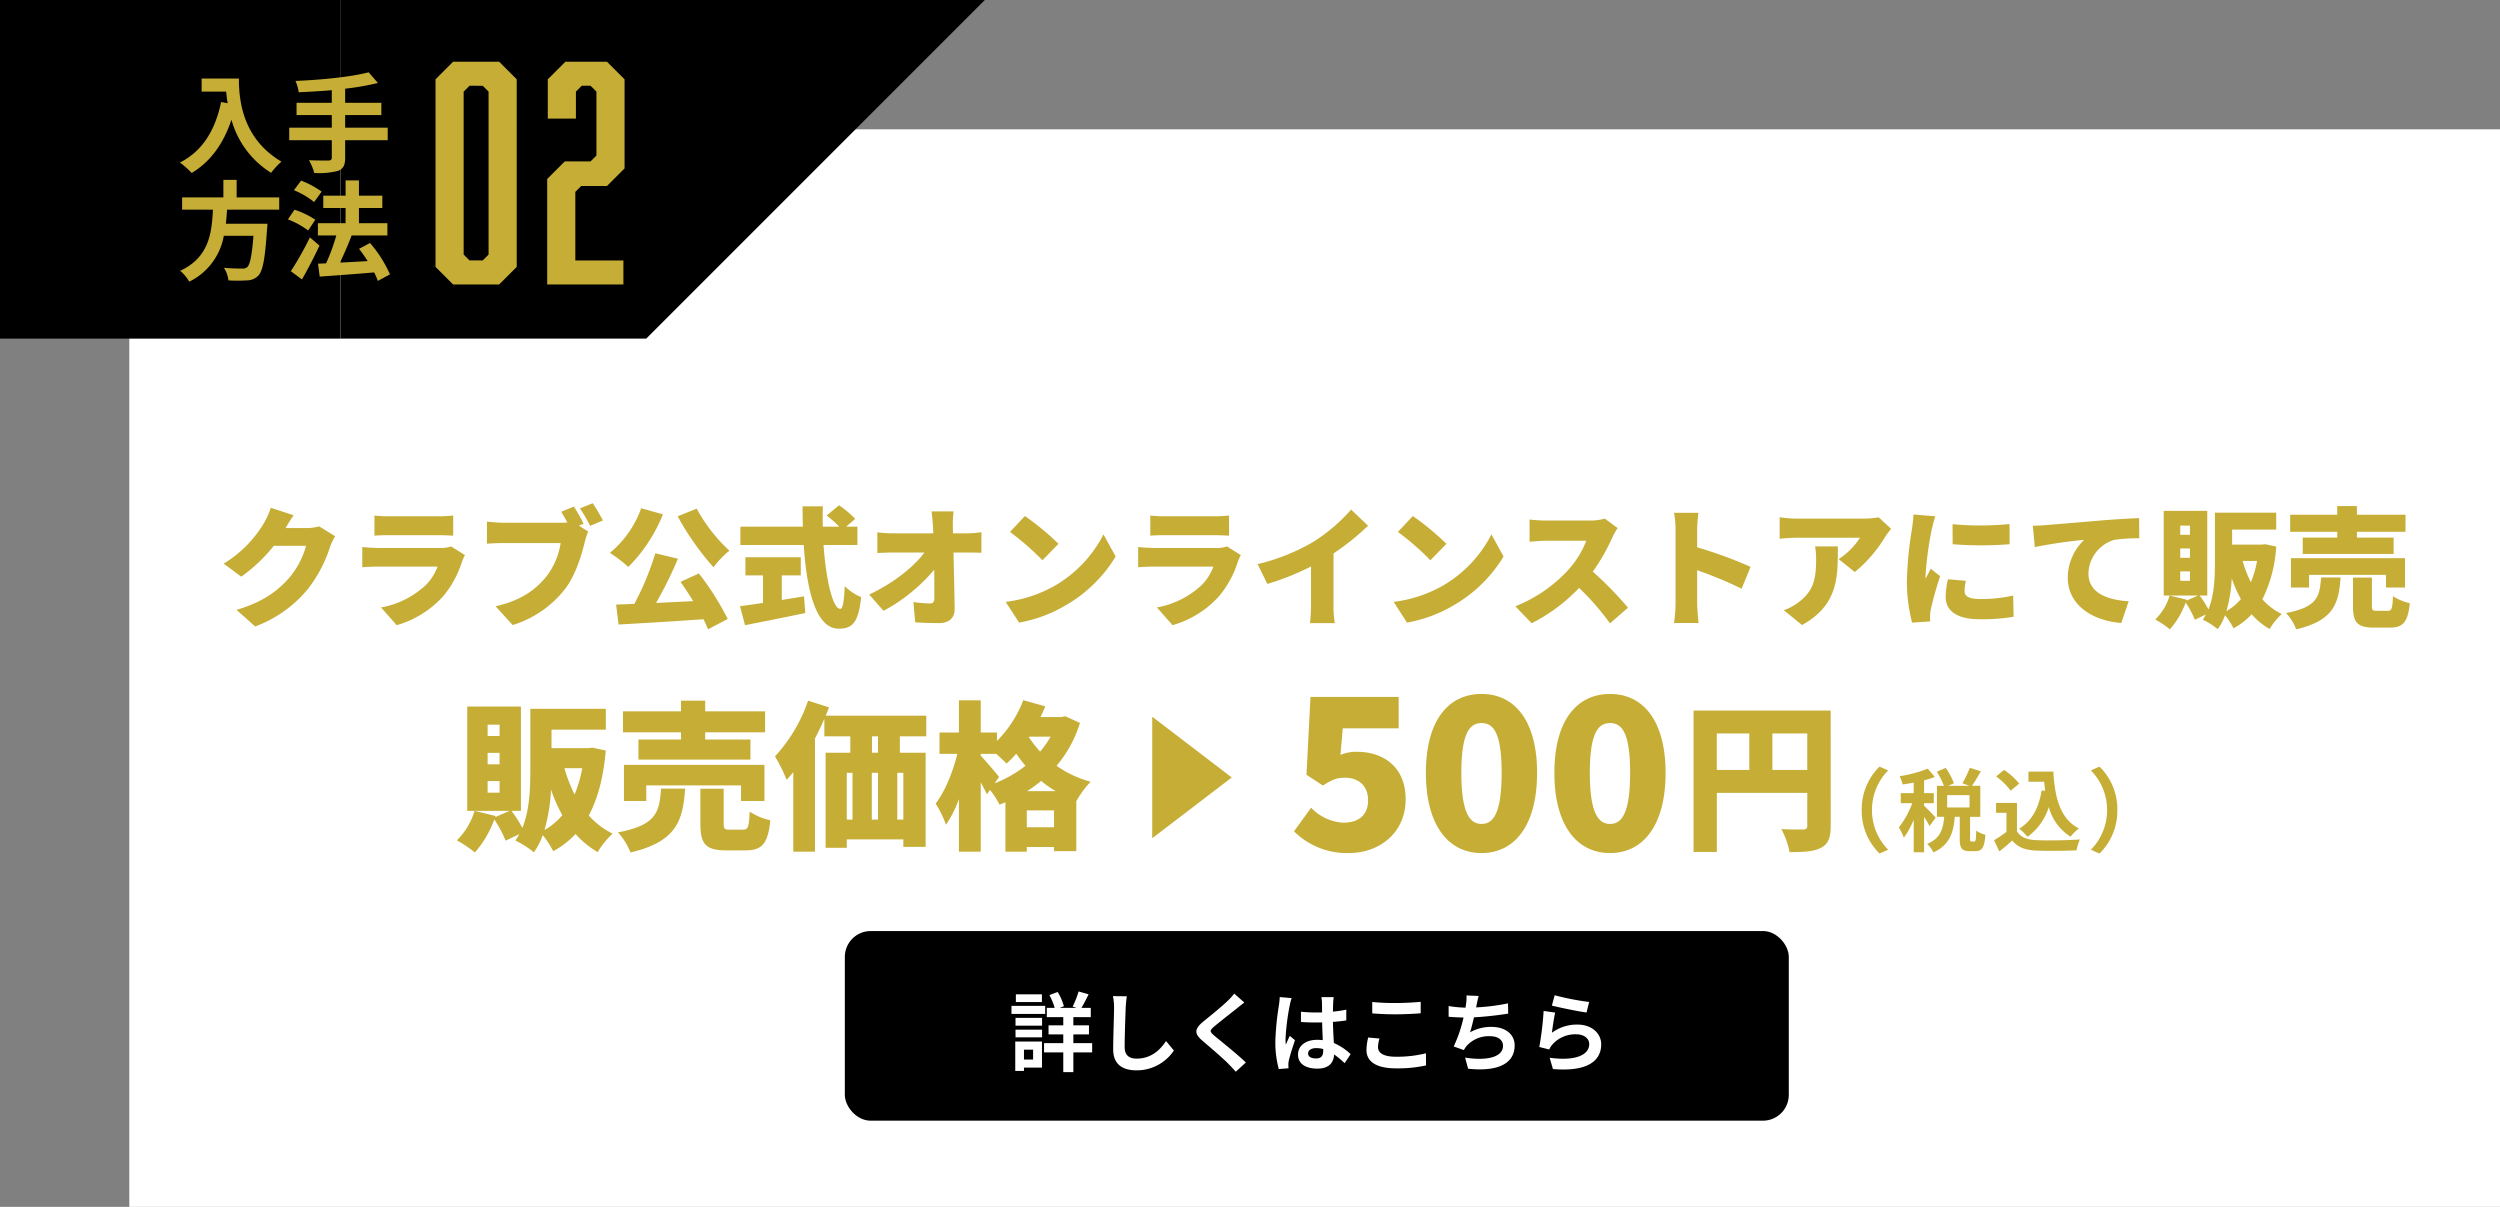 <svg xmlns="http://www.w3.org/2000/svg" width="580" height="280" viewBox="0 0 580 280">
  <rect x="0" y="0" width="580" height="280" fill="#808080" stroke="none"/>
  <g id="グループ_1848" data-name="グループ 1848" transform="translate(4256 -3805)">
    <g id="グループ_1900" data-name="グループ 1900" transform="translate(-5241 -259)">
      <path id="パス_7966" data-name="パス 7966" d="M0,0H550V250H0Z" transform="translate(1015 4094)" fill="#fff"/>
      <path id="パス_7407" data-name="パス 7407" d="M-3352-172c3.419-.01,149.479,0,149.479,0l-78.553,78.553H-3352Z" transform="translate(4416 4236.005)"/>
      <rect id="長方形_6320" data-name="長方形 6320" width="79" height="78.56" transform="translate(985 4064)"/>
      <path id="パス_7980" data-name="パス 7980" d="M20.876-47.6,16.8-51.68H6.12L2.04-47.6V-4.08L6.12,0H16.8l4.08-4.08Zm-7.888,1.5,1.36,1.36v37.8l-1.36,1.36H9.928l-1.36-1.36V-44.744l1.36-1.36ZM27.948,0h17.68V-5.576H34.476V-21.488l1.36-1.36H41.82l4.08-4.08V-47.6l-4.08-4.08H32.164l-4.08,4.08v9.112h6.528v-6.256l1.36-1.36h2.04l1.36,1.36V-29.92l-1.36,1.36H32.028l-4.08,4.08Z" transform="translate(1084 4130)" fill="#c6ad35"/>
      <path id="パス_7979" data-name="パス 7979" d="M5.775-19.775v3.025h5.7c.075.85.175,1.75.35,2.7L10.3-14.325C8.925-7.75,5.95-2.925.75-.3A23.745,23.745,0,0,1,3.475,2.125c4.35-2.6,7.35-6.75,9.225-12.35A21.124,21.124,0,0,0,21.9,2.1,16.006,16.006,0,0,1,24.3-.5c-9.2-5.425-9.875-14.55-9.875-19.275ZM48.95-8.375H39.075V-11.3h8.4v-2.85h-8.4v-3.275a58.9,58.9,0,0,0,7.6-1.325l-2.15-2.475c-4.1,1.075-10.95,1.75-16.975,2A9.955,9.955,0,0,1,28.3-16.6c2.45-.1,5.075-.25,7.675-.475v2.925H27.8v2.85h8.175v2.925H26.1v2.9h9.875V-1.45c0,.5-.225.675-.8.7-.55,0-2.65,0-4.5-.075A11.533,11.533,0,0,1,31.9,2.125a17,17,0,0,0,5.55-.5C38.625,1.15,39.075.375,39.075-1.4V-5.475H48.95ZM23.775,10.65V7.8H13.9V3.725H10.825V7.8H1.25v2.85H8.4C8.125,16,7.55,21.7.8,24.825A9.5,9.5,0,0,1,2.9,27.35,14.675,14.675,0,0,0,10.925,16.7H17.8c-.35,4.55-.8,6.725-1.45,7.275a1.6,1.6,0,0,1-1.2.325c-.725,0-2.475,0-4.2-.175A6.918,6.918,0,0,1,12,27.05a34.243,34.243,0,0,0,4.275,0,3.691,3.691,0,0,0,2.7-1.15c1-1.1,1.525-3.9,1.975-10.7a12.162,12.162,0,0,0,.1-1.3H11.4c.125-1.075.2-2.175.275-3.25Zm9.85-4.2A21.942,21.942,0,0,0,28.85,3.9L27.2,6.125a19.068,19.068,0,0,1,4.675,2.75ZM32.15,12.975a20.144,20.144,0,0,0-4.825-2.325L25.8,12.9a19.259,19.259,0,0,1,4.7,2.575Zm-1.25,4.1a74.711,74.711,0,0,1-4.425,7.85l2.575,1.9c1.4-2.4,2.85-5.25,4.075-7.85ZM49.475,25.65a29.088,29.088,0,0,0-4.625-7.275l-2.55,1.35c.675.875,1.375,1.85,2,2.85-2.2.125-4.425.25-6.425.35.9-1.875,1.9-4.175,2.7-6.275l-.1-.025h8.4v-2.85h-6.6V10.25H47.7V7.4H42.275V3.85h-3.1V7.4H34v2.85h5.175v3.525H32.75v2.85h4.275A45.3,45.3,0,0,1,34.65,23.1l-1.875.075.4,3c3.375-.25,8.1-.575,12.625-.975a13.807,13.807,0,0,1,.85,1.975Z" transform="translate(1026 4102)" fill="#c6ad35"/>
      <path id="パス_7967" data-name="パス 7967" d="M-236.88-23.46l-5.31-1.74a15.646,15.646,0,0,1-1.59,3.57,27.216,27.216,0,0,1-9.33,9.39l4.08,3.03a37.2,37.2,0,0,0,7.56-7.17H-234a19.218,19.218,0,0,1-3.96,7.5c-2.55,2.85-5.67,5.4-12.15,7.38l4.32,3.84A28.844,28.844,0,0,0-233.61-6.3a31.447,31.447,0,0,0,5.19-9.84,13.422,13.422,0,0,1,1.17-2.46l-3.69-2.28a11.3,11.3,0,0,1-2.97.39h-4.83C-238.29-21.27-237.57-22.5-236.88-23.46Zm18.75.06v4.68c.9-.09,2.34-.12,3.36-.12h11.31c1.14,0,2.76.06,3.6.12V-23.4a33.672,33.672,0,0,1-3.54.18h-11.37a28.762,28.762,0,0,1-3.36-.18Zm21,9.18-3.21-2.01a6.989,6.989,0,0,1-2.52.36h-14.28c-1.02,0-2.43-.09-3.81-.21v4.68c1.35-.12,3.06-.15,3.81-.15h13.65a11.779,11.779,0,0,1-2.79,4.35A20.564,20.564,0,0,1-216.6-2.07l3.63,4.11a22.974,22.974,0,0,0,10.71-6.63,23.141,23.141,0,0,0,4.47-8.19,11.648,11.648,0,0,1,.66-1.44Zm25.26-11.25-2.94,1.2c.51.81.99,1.65,1.44,2.49a14.665,14.665,0,0,1-1.53.06h-13.23c-.99,0-2.97-.15-3.9-.27v5.13c.78-.06,2.43-.15,3.9-.15h13.2a16.853,16.853,0,0,1-3.3,7.74c-2.37,2.94-5.76,5.58-11.79,6.93l3.96,4.35a24.6,24.6,0,0,0,12.21-8.43c2.58-3.48,3.81-8.04,4.53-10.86a14.9,14.9,0,0,1,.78-2.4l-2.16-1.38,1.08-.45a34.288,34.288,0,0,0-2.25-3.96Zm4.38-.78-2.97,1.2A32.419,32.419,0,0,1-168.09-21l2.97-1.26C-165.66-23.28-166.71-25.11-167.49-26.25Zm19.71,3.03a62.909,62.909,0,0,0,8.31,11.82,21.29,21.29,0,0,1,3.69-3.84,38.324,38.324,0,0,1-7.59-9.75Zm-8.46-1.86a23.986,23.986,0,0,1-7.26,10.35,29.1,29.1,0,0,1,4.26,3.27,36.509,36.509,0,0,0,8.04-12.21Zm9.12,17.07c.96,1.35,1.98,2.91,2.94,4.47-2.91.15-5.85.3-8.61.42a93.327,93.327,0,0,0,5.07-10.26l-5.25-1.26a64.118,64.118,0,0,1-4.86,11.73c-1.53.09-2.97.12-4.23.18l.57,4.62c5.28-.3,12.63-.72,19.68-1.23A21.951,21.951,0,0,1-140.73,3l4.56-2.4a64.134,64.134,0,0,0-6.69-10.56Zm23.49-1.5h4.41v-4.2h-12.84v4.2h4.08v6.39c-2.01.3-3.87.57-5.34.75l1.17,4.41c3.93-.78,9.15-1.8,13.98-2.82l-.3-3.87c-1.71.3-3.45.57-5.16.84Zm17.55-7.05v-4.26h-2.61l2.1-1.8a22.335,22.335,0,0,0-3.75-3.15l-2.88,2.37a23.848,23.848,0,0,1,2.91,2.58h-3.81c-.03-1.56-.03-3.15.03-4.71h-4.71c0,1.56.03,3.15.06,4.71h-14.49v4.26h14.7c.66,10.38,2.79,19.41,8.1,19.41,3.15,0,4.59-1.32,5.22-7.32a11.648,11.648,0,0,1-3.81-2.55c-.15,3.66-.48,5.28-1.02,5.28-1.77,0-3.33-6.72-3.9-14.82Zm22.32-7.8h-5.13c.15.9.24,1.98.33,3.36.03.57.06,1.14.09,1.74h-9.36a32.493,32.493,0,0,1-3.63-.24v4.8c1.11-.06,2.61-.12,3.75-.12h7.17c-2.4,3.3-7.14,7.08-12.81,9.75l3.33,3.78a40.127,40.127,0,0,0,11.76-9.54c.03,2.52.03,4.8.03,6.57,0,.87-.3,1.26-.99,1.26a28.032,28.032,0,0,1-3.87-.33l.42,4.71c1.83.12,3.45.18,5.43.18,2.55,0,3.75-1.26,3.72-3.39-.06-4.2-.18-8.7-.27-12.99h3.33c.84,0,2.07.03,3.15.06v-4.77a27.306,27.306,0,0,1-3.42.27h-3.18c0-.6-.03-1.17-.03-1.74a21.032,21.032,0,0,1,.18-3.36Zm16.53,1.08-3.45,3.69a62.529,62.529,0,0,1,7.53,6.57l3.72-3.81a60.53,60.53,0,0,0-7.8-6.45ZM-71.67-3.36l3.09,4.8A32.014,32.014,0,0,0-57.84-2.52,32.442,32.442,0,0,0-46.17-13.89l-2.82-5.13a28.989,28.989,0,0,1-11.46,12A30.872,30.872,0,0,1-71.67-3.36ZM-38.13-23.4v4.68c.9-.09,2.34-.12,3.36-.12h11.31c1.14,0,2.76.06,3.6.12V-23.4a33.674,33.674,0,0,1-3.54.18H-34.77a28.761,28.761,0,0,1-3.36-.18Zm21,9.18-3.21-2.01a6.989,6.989,0,0,1-2.52.36H-37.14c-1.02,0-2.43-.09-3.81-.21v4.68c1.35-.12,3.06-.15,3.81-.15h13.65A11.779,11.779,0,0,1-26.28-7.2,20.564,20.564,0,0,1-36.6-2.07l3.63,4.11A22.974,22.974,0,0,0-22.26-4.59a23.141,23.141,0,0,0,4.47-8.19,11.651,11.651,0,0,1,.66-1.44Zm3.9,2.1,2.25,4.59A59.569,59.569,0,0,0-.84-11.58v8.79a40.5,40.5,0,0,1-.24,4.35H4.68a22.4,22.4,0,0,1-.3-4.35V-14.61a57.735,57.735,0,0,0,8.01-6.42L8.46-24.78A40.346,40.346,0,0,1-.12-17.4a47.548,47.548,0,0,1-13.11,5.28Zm36-11.16-3.45,3.69a62.528,62.528,0,0,1,7.53,6.57l3.72-3.81a60.531,60.531,0,0,0-7.8-6.45ZM18.33-3.36l3.09,4.8A32.014,32.014,0,0,0,32.16-2.52,32.442,32.442,0,0,0,43.83-13.89l-2.82-5.13a28.989,28.989,0,0,1-11.46,12A30.872,30.872,0,0,1,18.33-3.36ZM70.29-20.49l-2.97-2.19a12.692,12.692,0,0,1-3.6.45H53.7a35.61,35.61,0,0,1-3.84-.24v5.16c.84-.06,2.49-.24,3.84-.24h9.33a22,22,0,0,1-4.2,6.78A33.453,33.453,0,0,1,46.56-2.34l3.78,3.93A40.2,40.2,0,0,0,61.35-6.6a59.562,59.562,0,0,1,7.17,8.22l4.17-3.63a79.927,79.927,0,0,0-8.16-8.37,46.5,46.5,0,0,0,4.53-7.92,16.808,16.808,0,0,1,1.23-2.19ZM83.73-3a33.678,33.678,0,0,1-.36,4.53h5.7C88.92.18,88.74-2.19,88.74-3v-7.71A93.562,93.562,0,0,1,99.06-6.42l2.07-5.07a99.182,99.182,0,0,0-12.39-4.53v-4.11a35.67,35.67,0,0,1,.3-3.9H83.37a20.958,20.958,0,0,1,.36,3.9Zm50.01-17.31-2.88-2.67a20.72,20.72,0,0,1-3.6.3H111.69a26.086,26.086,0,0,1-3.81-.33V-18a36.025,36.025,0,0,1,3.81-.24h14.82a16.3,16.3,0,0,1-4.95,4.95l3.75,3a31.393,31.393,0,0,0,7.08-8.22C132.69-18.99,133.38-19.86,133.74-20.31Zm-12.36,4.08H116.1a17.085,17.085,0,0,1,.24,3c0,4.89-.75,7.44-4.08,9.96a11.651,11.651,0,0,1-3.42,1.83l4.23,3.45c8.46-4.71,8.31-11.19,8.31-18.24Zm26.61-5.16.03,4.65a84.3,84.3,0,0,0,13.2,0v-4.68A69.438,69.438,0,0,1,147.99-21.39Zm3.09,13.14-4.14-.36a17.8,17.8,0,0,0-.54,4.11c0,3.21,2.61,5.16,7.86,5.16a43.4,43.4,0,0,0,7.89-.57l-.09-4.92a34.488,34.488,0,0,1-7.56.81c-2.46,0-3.72-.51-3.72-1.83a10.475,10.475,0,0,1,.3-2.4ZM144-23.22l-5.07-.42a33.665,33.665,0,0,1-.36,3.39A86.588,86.588,0,0,0,137.4-8.43a38.27,38.27,0,0,0,1.2,9.87l4.2-.27c-.03-.48-.03-1.02-.03-1.35a10.4,10.4,0,0,1,.18-1.44,79.545,79.545,0,0,1,2.16-7.71l-2.19-1.74c-.39.87-.75,1.47-1.17,2.31a5.543,5.543,0,0,1-.03-.69,78.849,78.849,0,0,1,1.44-10.71C143.28-20.7,143.73-22.53,144-23.22Zm22.62,2.19.45,4.95a115.244,115.244,0,0,1,11.46-1.68A12.244,12.244,0,0,0,174.72-9c0,6.39,5.73,10.02,12.42,10.53l1.71-5.04c-5.19-.3-9.33-2.04-9.33-6.45a8.329,8.329,0,0,1,6.03-7.8,37.836,37.836,0,0,1,5.76-.36l-.03-4.68c-2.19.09-5.73.3-8.73.54-5.49.48-10.02.84-12.84,1.08-.57.06-1.89.12-3.09.15Zm44.91,19.8a32.594,32.594,0,0,0,1.23-7.62,28.322,28.322,0,0,0,2.13,4.83,12.008,12.008,0,0,1-3.36,2.79Zm7.11-11.64a23.342,23.342,0,0,1-1.44,4.95,28.732,28.732,0,0,1-1.92-4.95Zm-15.57-6.06h-2.25v-2.13h2.25Zm0,5.34h-2.25v-2.16h2.25Zm0,5.34h-2.25v-2.19h2.25Zm17.46-8.49-.72.09h-6.96v-3.48h10.23v-3.93H208.86v11.58c0,3.36-.12,7.5-1.5,10.86a24.971,24.971,0,0,0-2.04-3.21h1.77V-24.48H196.98V-4.83h7.98l-2.7,1.17.06-.21-3.96-.96A13,13,0,0,1,195.03.72,24.773,24.773,0,0,1,198.42,3a19.772,19.772,0,0,0,3.66-6.21A22.834,22.834,0,0,1,204.21.78l2.58-1.23a10,10,0,0,1-.75,1.2,18.072,18.072,0,0,1,3.48,2.22A12.26,12.26,0,0,0,211.2-.27a18.62,18.62,0,0,1,1.98,3.03,16.03,16.03,0,0,0,4.2-3.24,17.054,17.054,0,0,0,4.17,3.42,15.1,15.1,0,0,1,2.82-3.48,14.8,14.8,0,0,1-4.5-3.42,31.354,31.354,0,0,0,3.21-12.24Zm16.71-1.53h-8.01v3.78h21.09v-3.78H241.8v-1.35h11.28v-3.96H241.8v-2.01h-4.56v2.01H226.32v3.96h10.92ZM252.96-6.69V-13.5H226.5v6.81h4.2V-9.63h17.85v2.94ZM233.49-9.03c-.33,4.35-.78,6.87-8.13,8.25A11.961,11.961,0,0,1,227.73,3c8.7-2.04,9.87-6,10.29-12.03Zm12.96,7.74c-.99,0-1.17-.12-1.17-1.14V-9H240.9v6.63c0,3.72.93,4.98,4.89,4.98h3.57c3.12,0,4.26-1.2,4.71-5.67a11.909,11.909,0,0,1-3.9-1.62c-.12,2.91-.3,3.39-1.23,3.39Z" transform="translate(1290 4207)" fill="#c6ad35"/>
      <rect id="長方形_6325" data-name="長方形 6325" width="219" height="44" rx="6" transform="translate(1181 4280)"/>
      <path id="パス_7976" data-name="パス 7976" d="M-62.28-16.32h-6.04v1.8h6.04Zm.76,2.68h-7.82v1.88h7.82Zm-2.8,10.16v2.3h-2.12v-2.3Zm2.06-1.88h-6.2V1.46h2.02V.68h4.18Zm-6.14-.98h6.16V-8.12H-68.4Zm0-2.7h6.16v-1.82H-68.4ZM-50.62-5h-4.36V-7.02h3.62v-2.1h-3.62v-1.9h4.04v-2.16H-53.1c.5-.84,1.1-2,1.66-3.14l-2.32-.66a23.149,23.149,0,0,1-1.38,3.5l.9.3h-3.9l.96-.38a12.845,12.845,0,0,0-1.44-3.3l-1.92.72a14.251,14.251,0,0,1,1.22,2.96h-1.82v2.16h3.82v1.9h-3.42v2.1h3.42V-5h-4.46v2.16h4.46V1.74h2.34V-2.84h4.36Zm8.04-10.86-3.22-.04a12.756,12.756,0,0,1,.26,2.7c0,1.72-.2,6.98-.2,9.66,0,3.42,2.12,4.86,5.4,4.86a10.353,10.353,0,0,0,8.68-4.6l-1.82-2.2C-34.92-3.3-37.02-1.4-40.32-1.4c-1.56,0-2.76-.66-2.76-2.68,0-2.48.16-6.96.24-9.12.04-.8.14-1.82.26-2.66Zm27.26,1.44-2.34-2.06a13.9,13.9,0,0,1-1.54,1.7c-1.34,1.3-4.08,3.52-5.66,4.8-2,1.68-2.16,2.74-.16,4.44,1.82,1.56,4.76,4.06,5.98,5.32.6.6,1.18,1.24,1.74,1.86L-14.96-.5C-17-2.48-20.8-5.48-22.3-6.74c-1.08-.94-1.1-1.16-.04-2.08C-21-9.96-18.36-12-17.06-13.04c.46-.38,1.12-.9,1.74-1.38ZM-.52-2.6c0-.76.76-1.24,1.9-1.24a6.175,6.175,0,0,1,1.6.22v.36c0,1.18-.42,1.82-1.64,1.82C.28-1.44-.52-1.78-.52-2.6ZM5.42-15.66H2.56a8.493,8.493,0,0,1,.14,1.32c0,.42.02,1.24.02,2.22-.46.02-.94.02-1.4.02a33.326,33.326,0,0,1-3.5-.18V-9.9c1.18.08,2.32.12,3.5.12.46,0,.94,0,1.42-.02.02,1.42.1,2.88.14,4.12a8.9,8.9,0,0,0-1.3-.08c-2.72,0-4.44,1.4-4.44,3.42C-2.86-.24-1.14.92,1.62.92c2.7,0,3.78-1.36,3.9-3.28A20.978,20.978,0,0,1,7.96-.34l1.38-2.1A13.089,13.089,0,0,0,5.46-5.02c-.08-1.36-.18-2.96-.22-4.9,1.1-.08,2.14-.2,3.1-.34v-2.5a27.4,27.4,0,0,1-3.1.46c.02-.88.04-1.62.06-2.06a12.525,12.525,0,0,1,.12-1.3Zm-9.76.22-2.76-.24a19.079,19.079,0,0,1-.2,1.96,63.338,63.338,0,0,0-.82,8.34,23.491,23.491,0,0,0,.8,6.4L-5.06.84C-5.08.56-5.1.22-5.1.02A5.582,5.582,0,0,1-5-.92c.24-1.08.88-3.12,1.44-4.76l-1.22-1c-.3.68-.64,1.36-.9,2.06a9.453,9.453,0,0,1-.08-1.3,53.388,53.388,0,0,1,.96-7.74,12.986,12.986,0,0,1,.46-1.78Zm18.7.9v2.64c1.62.14,3.36.22,5.46.22,1.9,0,4.38-.12,5.78-.24v-2.66c-1.54.16-3.82.28-5.8.28a52.466,52.466,0,0,1-5.44-.24Zm1.68,8.48L13.42-6.3a12.938,12.938,0,0,0-.4,2.88c0,2.74,2.3,4.28,6.88,4.28A30.819,30.819,0,0,0,26.84.18l-.02-2.82a27.461,27.461,0,0,1-7.02.8c-2.88,0-4.1-.92-4.1-2.2a7.369,7.369,0,0,1,.34-2.02Zm23.02-9.88-2.84-.12a9.069,9.069,0,0,1-.1,2.02c-.04.24-.08.52-.12.82a28.585,28.585,0,0,1-3.92-.38v2.48c1.02.1,2.2.16,3.46.18a32,32,0,0,1-2.28,6.72l2.36.84a7.391,7.391,0,0,1,.56-.88A6.921,6.921,0,0,1,41.72-6.6c1.96,0,2.98,1,2.98,2.2,0,2.94-4.42,3.48-8.8,2.76L36.6.94c6.46.7,10.8-.92,10.8-5.42,0-2.56-2.14-4.28-5.38-4.28A9.745,9.745,0,0,0,37.06-7.5c.3-.98.62-2.26.9-3.48,2.68-.14,5.86-.52,7.94-.86l-.04-2.38a48.97,48.97,0,0,1-7.4.94c.04-.22.08-.44.12-.62.14-.66.26-1.34.48-2.04Zm17.62-.16-.64,2.4c1.56.4,6.02,1.34,8.04,1.6l.6-2.44a61.213,61.213,0,0,1-8-1.56Zm.12,4.02-2.68-.38a73.782,73.782,0,0,1-1,8.36l2.3.58a4.846,4.846,0,0,1,.74-1.16,7.12,7.12,0,0,1,5.56-2.36c1.74,0,2.98.96,2.98,2.26,0,2.54-3.18,4-9.18,3.18l.76,2.62c8.32.7,11.2-2.1,11.2-5.74,0-2.42-2.04-4.58-5.54-4.58a9.79,9.79,0,0,0-5.9,1.9C56.18-8.54,56.54-10.98,56.8-12.08Z" transform="translate(1289 4311)" fill="#fff"/>
      <g id="グループ_1845" data-name="グループ 1845" transform="translate(-40.002)">
        <g id="グループ_1898" data-name="グループ 1898" transform="translate(3840.153 2985)">
          <path id="パス_7902" data-name="パス 7902" d="M21.171-35.8a40.146,40.146,0,0,0,1.515-9.386,34.884,34.884,0,0,0,2.624,5.949A14.79,14.79,0,0,1,21.171-35.8Zm8.758-14.337a28.752,28.752,0,0,1-1.774,6.1,35.39,35.39,0,0,1-2.365-6.1ZM10.75-57.6H7.979v-2.624H10.75Zm0,6.577H7.979v-2.661H10.75Zm0,6.577H7.979v-2.7H10.75ZM32.256-54.9l-.887.111H22.8v-4.286H35.4v-4.841H17.882v14.264c0,4.139-.148,9.238-1.848,13.377a30.757,30.757,0,0,0-2.513-3.954H15.7v-24.2H3.249v24.2h9.829l-3.326,1.44.074-.259L4.949-40.23a16.014,16.014,0,0,1-4.1,6.836,30.515,30.515,0,0,1,4.176,2.808,24.354,24.354,0,0,0,4.508-7.649,28.125,28.125,0,0,1,2.624,4.915l3.178-1.515a12.327,12.327,0,0,1-.924,1.478A22.26,22.26,0,0,1,18.7-30.623a15.1,15.1,0,0,0,2.069-3.991A22.936,22.936,0,0,1,23.2-30.881a19.745,19.745,0,0,0,5.173-3.991,21.006,21.006,0,0,0,5.136,4.213,18.6,18.6,0,0,1,3.473-4.286,18.232,18.232,0,0,1-5.543-4.213c2.106-3.88,3.4-8.832,3.954-15.076Zm20.582-1.885H42.972v4.656H68.95v-4.656H58.455v-1.663H72.349v-4.878H58.455V-65.8H52.839v2.476H39.388v4.878H52.839ZM72.2-42.521v-8.388H39.61v8.388h5.173v-3.621H66.77v3.621ZM48.22-45.4c-.406,5.358-.961,8.462-10.014,10.162a14.732,14.732,0,0,1,2.919,4.656C51.841-33.1,53.282-37.976,53.8-45.4Zm15.963,9.53c-1.219,0-1.441-.148-1.441-1.4v-8.093h-5.4V-37.2c0,4.582,1.146,6.134,6.023,6.134h4.4c3.843,0,5.247-1.478,5.8-6.984a14.669,14.669,0,0,1-4.8-2c-.148,3.584-.37,4.176-1.515,4.176ZM98.548-53.718h-1.4v-3.806h1.4Zm5.875,15.52h-1.4V-49.062h1.4ZM91.306-49.062h1.33V-38.2h-1.33Zm7.243,0V-38.2H97.107V-49.062Zm11.2-8.462v-4.8H86.428c.259-.628.517-1.293.739-1.922L82.326-65.8A36.251,36.251,0,0,1,74.64-52.868a35.313,35.313,0,0,1,2.7,5.432q.776-.831,1.552-1.774v18.439h5.025V-57.007c.776-1.515,1.515-3.03,2.18-4.582v4.065H92.12v3.806H86.391v22.06h4.915v-1.958h13.118v1.737H109.6V-53.718h-5.986v-3.806ZM133.14-44.812a29.208,29.208,0,0,0,3.252-2.365,27.392,27.392,0,0,0,3.363,2.365Zm-.074,8.388v-3.917h6.319v3.917ZM126.632-48.1c-.591-.776-3.252-3.917-4.249-4.915v-.443H126c.887.813,1.848,1.7,2.365,2.254a26.568,26.568,0,0,0,2.254-2.291,35.181,35.181,0,0,0,2.143,2.808,28.387,28.387,0,0,1-7.169,4.065ZM138.6-57.45a22.589,22.589,0,0,1-2.439,3.473,26.778,26.778,0,0,1-2.624-3.363l.074-.111Zm3.4-4.73-.887.185H136.24c.406-.813.776-1.663,1.109-2.476l-5.1-1.441a27.075,27.075,0,0,1-6.1,9.46V-58.41H122.38v-7.464h-5.06v7.464h-4.508v4.952h4.139c-1,4.1-2.845,8.721-5.025,11.529a27.492,27.492,0,0,1,2.4,4.915,27.019,27.019,0,0,0,2.993-5.949v12.194h5.062V-46.845c.554,1,1.072,2,1.441,2.771l.7-1.035a20.62,20.62,0,0,1,2.217,3.437c.443-.185.924-.37,1.367-.554v11.455h4.952v-1.072h6.319v.961h5.173v-11.64h.037a21.805,21.805,0,0,1,3.289-4.471,24.788,24.788,0,0,1-7.908-3.7,28.1,28.1,0,0,0,5.432-9.94Z" transform="translate(-2710 1307.352)" fill="#c6ad35"/>
          <path id="パス_7903" data-name="パス 7903" d="M15.277-38.572c7,0,13.167-4.6,13.167-12.482,0-7.538-5.189-11.014-11.356-11.014a9.238,9.238,0,0,0-3.769.734l.538-6.168H26.829v-7.293H6.368l-.93,18.062,3.818,2.5c2.154-1.371,3.133-1.811,5.14-1.811,3.133,0,5.336,1.86,5.336,5.238,0,3.426-2.2,5.189-5.727,5.189A11.085,11.085,0,0,1,6.515-49.1L2.55-43.614a17.352,17.352,0,0,0,12.727,5.042Zm30.789,0c7.685,0,12.874-6.461,12.874-18.6,0-12.091-5.189-18.307-12.874-18.307-7.734,0-12.923,6.168-12.923,18.307S38.332-38.572,46.066-38.572Zm0-6.755c-2.594,0-4.7-2.252-4.7-11.846s2.1-11.552,4.7-11.552,4.65,1.958,4.65,11.552S48.66-45.327,46.066-45.327Zm29.81,6.755c7.685,0,12.874-6.461,12.874-18.6,0-12.091-5.189-18.307-12.874-18.307-7.734,0-12.923,6.168-12.923,18.307S68.142-38.572,75.876-38.572Zm0-6.755c-2.594,0-4.7-2.252-4.7-11.846s2.1-11.552,4.7-11.552,4.65,1.958,4.65,11.552S78.471-45.327,75.876-45.327Z" transform="translate(-2517.487 1315.48)" fill="#c6ad35"/>
          <path id="パス_7904" data-name="パス 7904" d="M23.989-47.355v-8.462h8.093v8.462Zm-12.9-8.462h7.538v8.462H11.093ZM37.51-61.138H5.7v32.813h5.4V-42.034H32.082v7.612c0,.665-.259.887-.961.887s-3.141.037-5.062-.111a19,19,0,0,1,1.922,5.358c3.289,0,5.58-.111,7.28-1s2.254-2.328,2.254-5.062Z" transform="translate(-2427.944 1304.977)" fill="#c6ad35"/>
          <path id="パス_7905" data-name="パス 7905" d="M14.094,0,28.188,18.45H0Z" transform="translate(-2529.384 1245.279) rotate(90)" fill="#c6ad35"/>
        </g>
        <path id="パス_7908" data-name="パス 7908" d="M13.923-7.98A13.838,13.838,0,0,0,18.06,2.1l2-.882A13.046,13.046,0,0,1,16.3-7.98a13.046,13.046,0,0,1,3.759-9.2l-2-.882A13.838,13.838,0,0,0,13.923-7.98ZM31.08-6.216c-.4-.462-2.121-2.289-2.688-2.751v-.609h2.247v-2.331H28.392v-2.961a21.9,21.9,0,0,0,2.5-.8l-1.659-1.911a30.019,30.019,0,0,1-6.51,1.743,8.656,8.656,0,0,1,.693,1.911c.819-.105,1.68-.252,2.562-.42v2.436h-3v2.331h2.667a20.521,20.521,0,0,1-3.108,5.628,12.4,12.4,0,0,1,1.155,2.373,18.662,18.662,0,0,0,2.289-4.158V1.806h2.415v-8.19a18.4,18.4,0,0,1,1.26,2.121Zm7.854-2.373H33.747v-2.856h5.187Zm.441,7.9c-.273,0-.315-.063-.315-.693V-6.405h2.373v-7.2H39.5c.609-.882,1.365-2.142,2.058-3.36L39-17.787A22.565,22.565,0,0,1,37.275-14.2l1.638.588H33.978l1.344-.588a16.125,16.125,0,0,0-1.911-3.57l-2.058.9a18.906,18.906,0,0,1,1.638,3.255H31.374v7.2h1.68c-.231,2.751-.819,5-3.948,6.279a7.248,7.248,0,0,1,1.449,1.974c3.78-1.7,4.662-4.641,4.956-8.253h1.155v5.04c0,2.184.4,2.919,2.268,2.919H40.32c1.512,0,2.079-.8,2.289-3.8a6.483,6.483,0,0,1-2.121-.945c-.042,2.184-.126,2.5-.441,2.5Zm16.3-11.865c-.651,4.011-2.268,7.14-5.208,8.883a13.784,13.784,0,0,1,1.932,1.89A13.484,13.484,0,0,0,57.33-8.694a11.6,11.6,0,0,0,5.04,6.888,11.19,11.19,0,0,1,1.953-1.911C59.955-5.9,58.695-10.962,58.38-16.905H52.6v2.352h3.654c.063.714.147,1.428.231,2.121Zm-5.208-1.575A16.816,16.816,0,0,0,46.956-17.3l-1.848,1.512a15.892,15.892,0,0,1,3.381,3.318Zm-.525,4.494H45.087V-7.35H47.5v4.431A27.579,27.579,0,0,1,44.625-.987l1.218,2.6c1.155-.882,2.079-1.7,3-2.52,1.365,1.638,3.087,2.226,5.67,2.331,2.5.1,6.72.063,9.24-.063a13.079,13.079,0,0,1,.777-2.52c-2.793.21-7.518.273-9.975.168-2.184-.084-3.759-.651-4.62-2.058ZM73.227-7.98A13.838,13.838,0,0,0,69.09-18.06l-2,.882a13.046,13.046,0,0,1,3.759,9.2,13.046,13.046,0,0,1-3.759,9.2l2,.882A13.838,13.838,0,0,0,73.227-7.98Z" transform="translate(1442.998 4259.915)" fill="#c6ad35"/>
      </g>
    </g>
  </g>
</svg>
